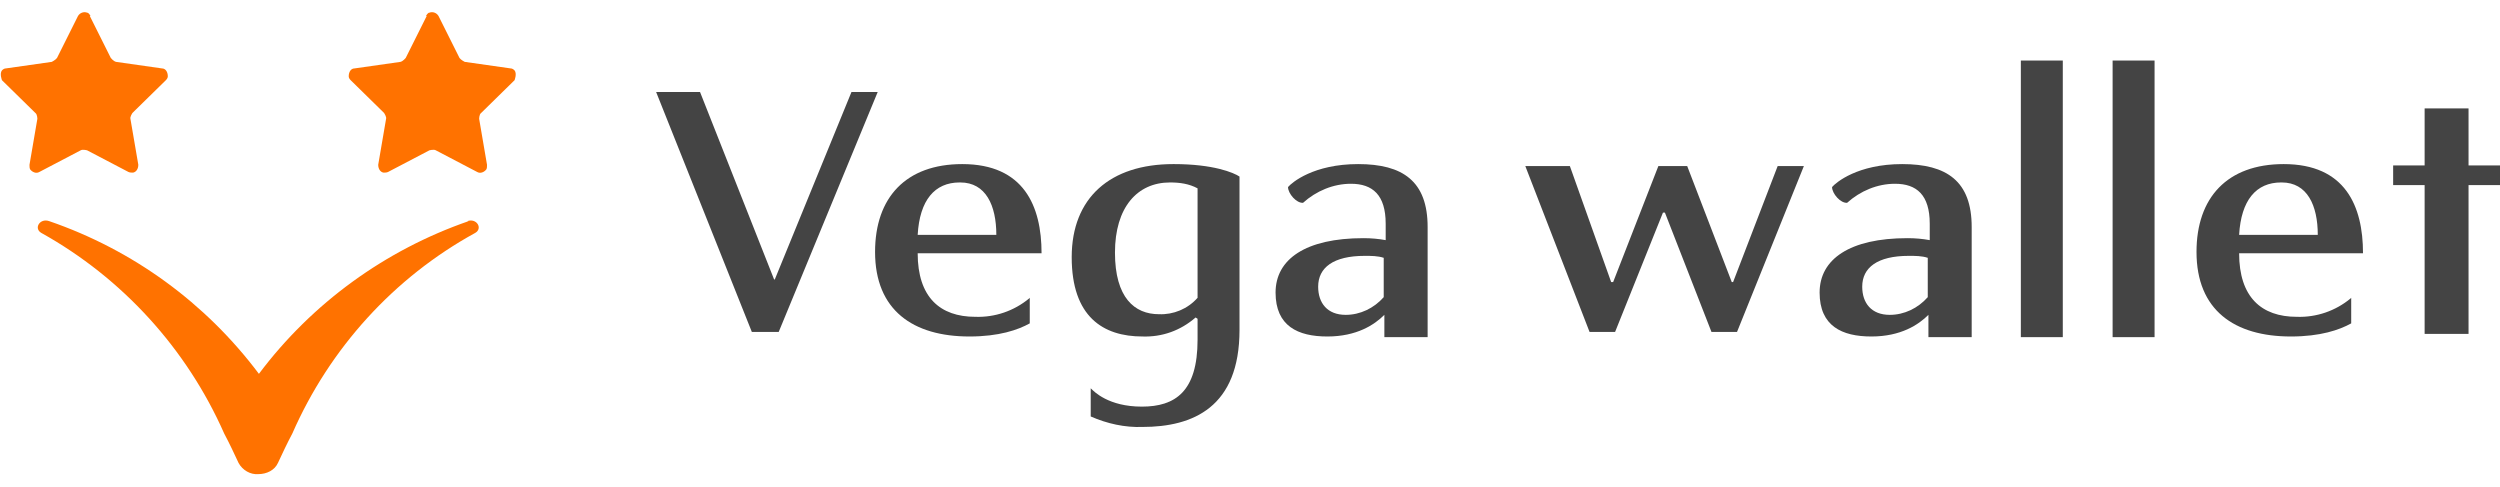 <svg width="154" height="30" viewBox="0 0 154 30" fill="none" xmlns="http://www.w3.org/2000/svg">
<path d="M5.532 0.984L6.824 3.568C6.824 3.568 6.985 3.77 7.147 3.811L9.973 4.214C10.216 4.214 10.337 4.457 10.337 4.699C10.337 4.78 10.296 4.86 10.216 4.941L8.156 6.96C8.156 6.96 7.995 7.202 8.035 7.323L8.52 10.15C8.52 10.392 8.399 10.594 8.197 10.634C8.116 10.634 7.995 10.634 7.914 10.594L5.37 9.262C5.37 9.262 5.088 9.181 4.966 9.262L2.423 10.594C2.221 10.715 1.978 10.594 1.857 10.432C1.817 10.352 1.817 10.271 1.817 10.15L2.301 7.323C2.301 7.323 2.301 7.041 2.18 6.96L0.121 4.941C0.121 4.941 -0.04 4.537 0.121 4.336C0.202 4.255 0.283 4.214 0.363 4.214L3.19 3.811C3.19 3.811 3.432 3.689 3.513 3.568L4.805 0.984C4.926 0.782 5.168 0.702 5.37 0.782C5.451 0.782 5.532 0.903 5.572 0.984" fill="#FF7200"/>
<path d="M26.285 0.984L24.993 3.568C24.993 3.568 24.832 3.77 24.67 3.811L21.844 4.214C21.602 4.214 21.481 4.457 21.481 4.699C21.481 4.78 21.521 4.86 21.602 4.941L23.661 6.96C23.661 6.96 23.823 7.202 23.782 7.323L23.298 10.15C23.298 10.392 23.419 10.594 23.621 10.634C23.701 10.634 23.823 10.634 23.903 10.594L26.447 9.262C26.447 9.262 26.73 9.181 26.851 9.262L29.395 10.594C29.596 10.715 29.839 10.594 29.96 10.432C30 10.352 30 10.271 30 10.15L29.516 7.323C29.516 7.323 29.516 7.041 29.637 6.96L31.696 4.941C31.696 4.941 31.858 4.537 31.696 4.336C31.615 4.255 31.535 4.214 31.454 4.214L28.627 3.811C28.627 3.811 28.385 3.689 28.304 3.568L27.012 0.984C26.891 0.782 26.649 0.702 26.447 0.782C26.366 0.782 26.285 0.903 26.245 0.984" fill="#FF7200"/>
<path d="M28.87 13.621C23.742 15.397 19.22 18.668 15.949 23.029C12.678 18.668 8.196 15.397 3.028 13.621C2.463 13.419 2.059 14.065 2.544 14.347C7.55 17.133 11.508 21.494 13.809 26.703C14.132 27.309 14.415 27.914 14.697 28.52C14.94 28.964 15.424 29.247 15.909 29.206C16.433 29.206 16.918 28.964 17.12 28.52C17.403 27.914 17.685 27.309 18.008 26.703C20.31 21.454 24.267 17.093 29.274 14.347C29.758 14.065 29.354 13.419 28.789 13.621" fill="#FF7200"/>
<path d="M54.066 5.669L47.968 20.447H46.313L40.418 5.669H43.123L47.686 17.217H47.726L52.45 5.669H54.025H54.066Z" fill="#444444"/>
<path d="M87.942 13.985C87.942 11.158 86.408 10.108 83.662 10.108C80.916 10.108 79.584 11.239 79.342 11.522C79.342 11.925 79.867 12.531 80.27 12.491C81.078 11.764 82.128 11.32 83.218 11.32C84.55 11.32 85.358 12.006 85.358 13.783V14.792C84.914 14.711 84.47 14.671 83.985 14.671C80.432 14.671 78.575 15.963 78.575 18.022C78.575 20.082 79.947 20.728 81.764 20.728C83.581 20.728 84.671 20.001 85.277 19.395V20.768H87.942V13.985ZM82.895 19.395C81.764 19.395 81.199 18.668 81.199 17.659C81.199 16.488 82.128 15.761 84.066 15.761C84.47 15.761 84.873 15.761 85.237 15.882V18.305C84.631 18.991 83.783 19.395 82.895 19.395Z" fill="#444444"/>
<path d="M121.456 13.985C121.456 11.158 119.921 10.108 117.176 10.108C114.43 10.108 113.098 11.239 112.855 11.522C112.855 11.925 113.38 12.531 113.784 12.491C114.592 11.764 115.641 11.32 116.732 11.32C118.064 11.32 118.872 12.006 118.872 13.783V14.792C118.427 14.711 117.983 14.671 117.499 14.671C113.946 14.671 112.088 15.963 112.088 18.022C112.088 20.082 113.461 20.728 115.278 20.728C117.095 20.728 118.185 20.001 118.791 19.395V20.768H121.456V13.985ZM116.409 19.395C115.278 19.395 114.713 18.668 114.713 17.659C114.713 16.488 115.641 15.761 117.579 15.761C117.983 15.761 118.387 15.761 118.75 15.882V18.305C118.145 18.991 117.297 19.395 116.409 19.395Z" fill="#444444"/>
<path d="M63.393 18.386C62.464 19.153 61.293 19.557 60.082 19.516C57.901 19.516 56.529 18.305 56.529 15.6H64.16C64.16 12.693 63.07 10.108 59.274 10.108C55.802 10.108 53.904 12.168 53.904 15.519C53.904 19.113 56.246 20.728 59.718 20.728C61.535 20.728 62.706 20.324 63.433 19.92V18.345L63.393 18.386ZM59.153 11.239C60.728 11.239 61.374 12.652 61.374 14.469H56.529C56.65 12.329 57.578 11.239 59.113 11.239" fill="#444444"/>
<path d="M144.794 18.386C143.865 19.153 142.694 19.557 141.483 19.516C139.303 19.516 137.93 18.305 137.93 15.6H145.561C145.561 12.693 144.471 10.108 140.675 10.108C137.203 10.108 135.305 12.168 135.305 15.519C135.305 19.113 137.647 20.728 141.12 20.728C142.937 20.728 144.107 20.324 144.834 19.92V18.345L144.794 18.386ZM140.554 11.239C142.129 11.239 142.775 12.652 142.775 14.469H137.93C138.051 12.329 138.98 11.239 140.514 11.239" fill="#444444"/>
<path d="M72.276 10.108C68.4 10.108 66.017 12.168 66.017 15.842C66.017 19.516 67.955 20.728 70.378 20.728C71.589 20.768 72.72 20.364 73.649 19.557L73.77 19.637V20.93C73.77 24.119 72.397 25.048 70.338 25.048C68.278 25.048 67.39 24.119 67.188 23.918V25.654C68.198 26.098 69.288 26.34 70.378 26.3C73.487 26.3 76.354 25.088 76.354 20.324V10.876C75.99 10.633 74.739 10.108 72.316 10.108M73.77 18.345C73.164 19.032 72.276 19.395 71.388 19.355C69.894 19.355 68.682 18.345 68.682 15.559C68.682 12.773 70.055 11.239 72.074 11.239C72.68 11.239 73.245 11.32 73.77 11.602V18.386V18.345Z" fill="#444444"/>
<path d="M127.068 3.729H124.484V20.768H127.068V3.729Z" fill="#444444"/>
<path d="M132.721 3.729H130.137V20.768H132.721V3.729Z" fill="#444444"/>
<path d="M154 10.191H152.062V6.678H149.357V10.191H147.418V11.402H149.357V20.568H152.062V11.402H154V10.191Z" fill="#444444"/>
<path d="M111.119 10.23L107.001 20.446H105.426L102.559 13.097H102.438L99.49 20.446H97.916L93.959 10.23H96.704L99.248 17.377H99.369L102.155 10.23H103.932L106.678 17.377H106.758L109.504 10.23H111.119Z" fill="#444444"/>
</svg>

